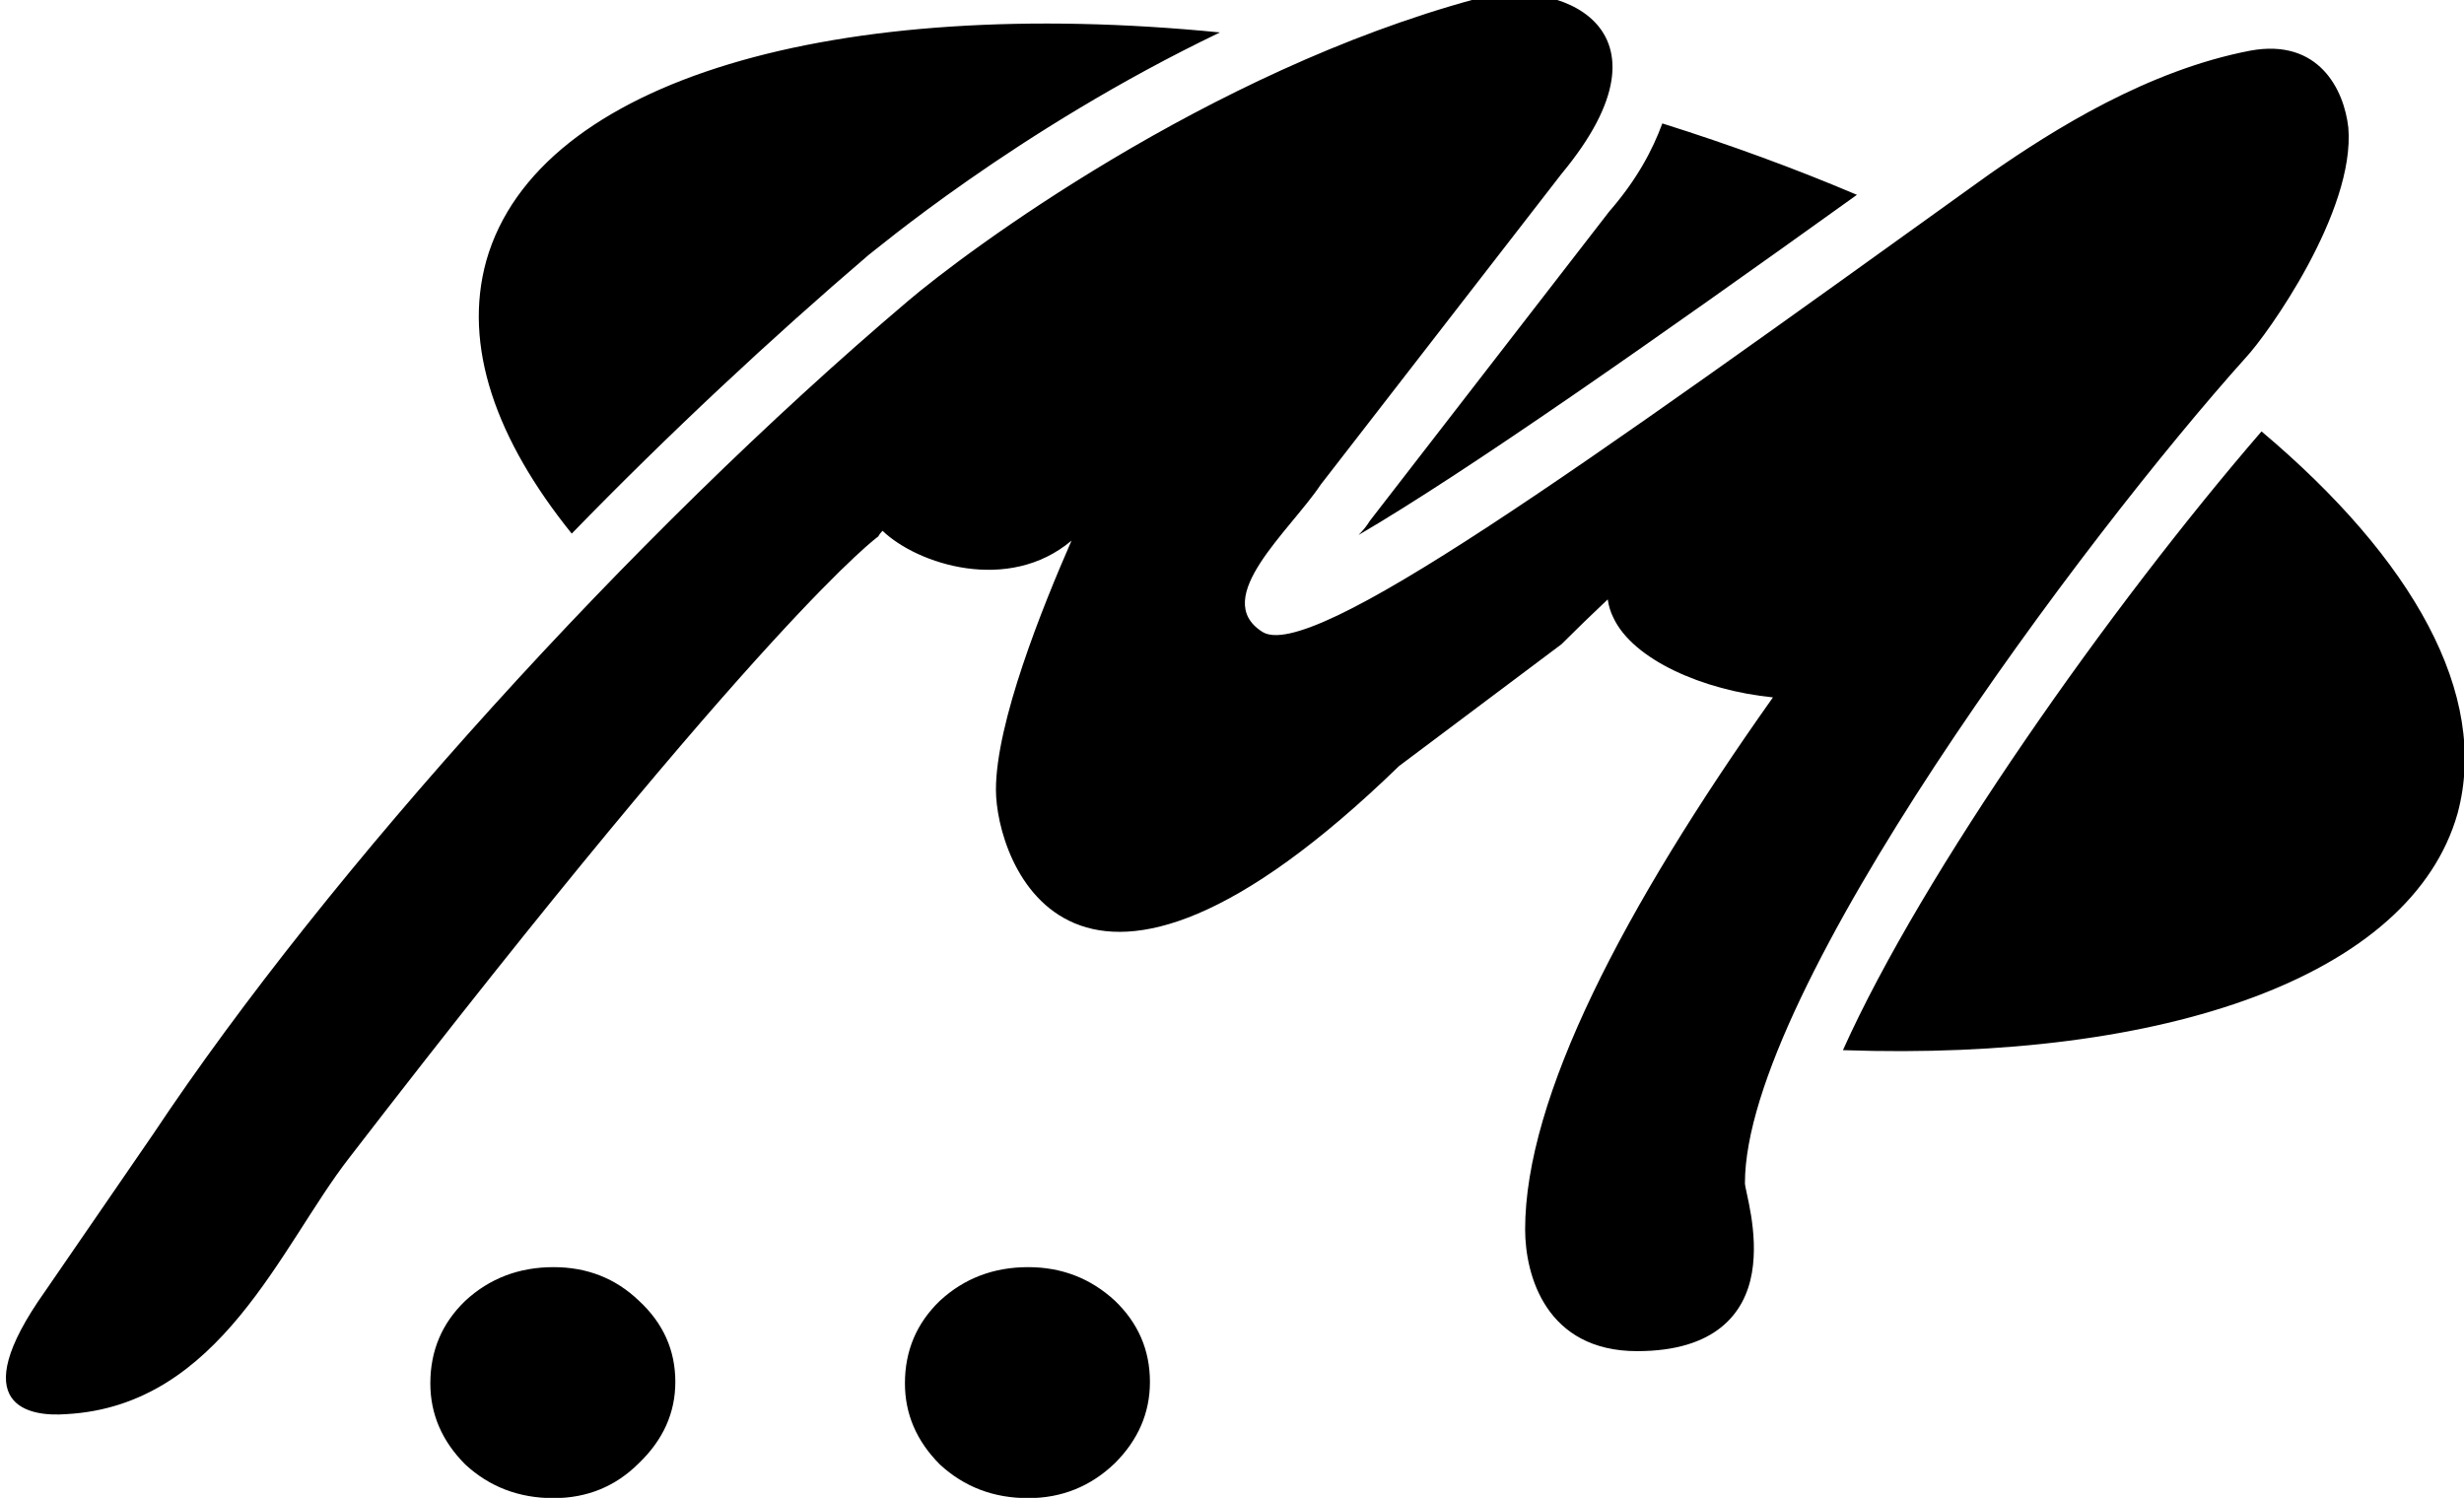 <?xml version="1.0" encoding="UTF-8"?> <svg xmlns="http://www.w3.org/2000/svg" width="176" height="107" viewBox="0 0 176 107" fill="none"><g clip-path="url(#clip0_2826_1904)"><path fill-rule="evenodd" clip-rule="evenodd" d="M-80.062 127.417L-82.262 135.117H-89.262L-80.062 105.017H-71.162L-61.762 135.117H-69.062L-71.462 127.417H-80.062ZM-72.362 122.317L-74.262 115.917C-74.762 114.117 -75.362 111.917 -75.762 110.117H-75.862C-76.262 111.917 -76.762 114.117 -77.262 115.917L-79.062 122.317H-72.362ZM118.738 8.817C123.605 10.35 128.238 12.05 132.638 13.917C118.138 24.317 104.738 33.717 97.038 38.217C97.372 37.883 97.638 37.55 97.838 37.217L114.938 15.117C116.938 12.817 118.038 10.717 118.738 8.817ZM175.538 58.117C172.238 69.717 154.738 75.817 131.638 75.017C137.338 62.317 150.738 43.317 161.538 30.817C172.338 39.917 177.838 49.617 175.538 58.117ZM40.838 38.117C35.438 31.417 33.038 24.717 34.738 18.617C38.438 5.617 59.838 -0.383 87.138 2.317C72.538 9.317 62.238 18.117 62.038 18.217C55.138 24.117 47.838 30.917 40.838 38.117ZM73.438 107.017C70.972 107.017 68.872 106.217 67.138 104.617C65.472 102.95 64.638 101.017 64.638 98.817C64.638 96.483 65.472 94.517 67.138 92.917C68.872 91.317 70.972 90.517 73.438 90.517C75.838 90.517 77.905 91.317 79.638 92.917C81.305 94.517 82.138 96.45 82.138 98.717C82.138 100.917 81.305 102.85 79.638 104.517C77.905 106.183 75.838 107.017 73.438 107.017ZM39.538 107.017C37.072 107.017 34.972 106.217 33.238 104.617C31.572 102.95 30.738 101.017 30.738 98.817C30.738 96.483 31.572 94.517 33.238 92.917C34.972 91.317 37.072 90.517 39.538 90.517C41.938 90.517 43.972 91.317 45.638 92.917C47.372 94.517 48.238 96.45 48.238 98.717C48.238 100.917 47.372 102.85 45.638 104.517C43.972 106.183 41.938 107.017 39.538 107.017ZM160.438 25.517C148.938 38.317 124.638 70.817 124.638 84.517C124.638 85.017 125.638 88.017 125.138 90.917C124.638 93.817 122.538 96.517 116.938 96.517C110.438 96.517 108.938 91.117 108.938 87.817C108.938 78.417 115.938 64.917 126.638 49.817C121.638 49.317 116.638 47.117 115.238 44.117C115.038 43.717 114.905 43.283 114.838 42.817C113.705 43.883 112.605 44.95 111.538 46.017L99.938 54.717C76.538 77.417 71.138 61.417 71.138 56.417C71.138 51.617 74.438 43.417 76.538 38.617C72.038 42.417 65.538 40.317 63.038 37.917C62.905 38.05 62.805 38.183 62.738 38.317C62.738 38.317 54.838 43.917 24.938 82.717C20.038 89.017 15.738 100.417 4.738 101.017C2.138 101.217 -2.662 100.517 3.238 92.217L10.938 81.017C23.438 62.217 45.138 38.217 64.838 21.517C68.938 18.017 86.238 5.117 105.438 -0.083C111.138 -1.683 120.338 1.817 111.538 12.417L94.338 34.617C92.138 37.917 86.438 42.717 90.138 45.117C93.538 47.417 112.638 33.617 142.138 12.417C146.738 9.217 153.438 5.017 160.738 3.617C165.638 2.717 167.438 6.417 167.738 9.117C168.238 15.117 161.938 23.917 160.438 25.517Z" fill="black"></path></g><defs><clipPath id="clip0_2826_1904"><rect width="176" height="107" fill="white"></rect></clipPath></defs></svg> 